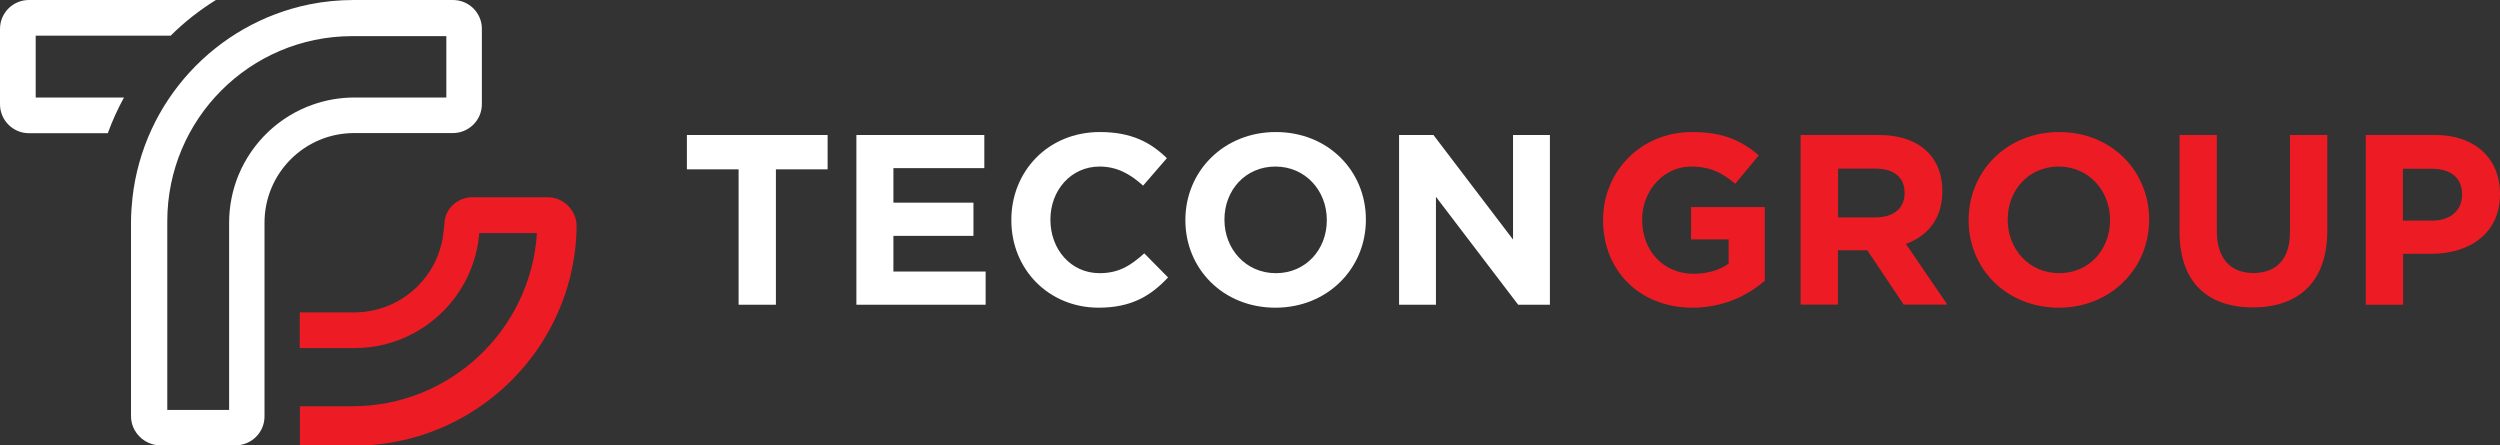 <?xml version="1.0" encoding="utf-8"?>
<!-- Generator: Adobe Illustrator 19.2.1, SVG Export Plug-In . SVG Version: 6.00 Build 0)  -->
<svg version="1.1" xmlns="http://www.w3.org/2000/svg" xmlns:xlink="http://www.w3.org/1999/xlink" x="0px" y="0px"
	 viewBox="0 0 1702.2 303.3" style="enable-background:new 0 0 1702.2 303.3;" xml:space="preserve">
<rect x="0" y="0" width="1702.2" height="303.3" fill="#333333" stroke="none"/>
<style type="text/css">
	.st0{fill:#FFFFFF;}
	.st1{fill:#ED1C24;}
	.st2{display:none;}
	.st3{display:inline;fill:#FF00FF;}
	.st4{fill:#FF00FF;}
	.st5{fill:#65C8D0;}
</style>
<g id="Layer_1">
	<g>
		<path class="st0" d="M502.9,115.3h-35.2V91.9h95.8v23.4h-35.2v92.2h-25.4V115.3z"/>
		<path class="st0" d="M583,91.9h87.2v22.6h-61.9v23.5h54.5v22.6h-54.5v24.3h62.8v22.6h-88V91.9z"/>
		<path class="st0" d="M688.6,150v-0.3c0-32.9,24.8-59.8,60.3-59.8c21.8,0,34.8,7.3,45.6,17.8l-16.2,18.7c-8.9-8.1-18-13-29.6-13
			c-19.5,0-33.5,16.2-33.5,36v0.3c0,19.8,13.7,36.3,33.5,36.3c13.2,0,21.3-5.3,30.4-13.5l16.2,16.4c-11.9,12.7-25.1,20.6-47.4,20.6
			C713.8,209.4,688.6,183.2,688.6,150z"/>
		<path class="st0" d="M807.1,150v-0.3c0-32.9,25.9-59.8,61.6-59.8c35.7,0,61.3,26.6,61.3,59.5v0.3c0,32.9-25.9,59.8-61.6,59.8
			S807.1,182.9,807.1,150z M903.4,150v-0.3c0-19.8-14.5-36.3-35-36.3s-34.7,16.2-34.7,36v0.3c0,19.8,14.5,36.3,35,36.3
			C889.2,186,903.4,169.8,903.4,150z"/>
		<path class="st0" d="M952.6,91.9h23.4l54.2,71.2V91.9h25.1v115.6h-21.6l-56-73.5v73.5h-25.1V91.9z"/>
		<path class="st1" d="M1091.5,150v-0.3c0-32.9,25.6-59.8,60.6-59.8c20.8,0,33.4,5.6,45.4,15.9l-16,19.3
			c-8.9-7.4-16.8-11.7-30.2-11.7c-18.5,0-33.2,16.4-33.2,36v0.3c0,21.1,14.5,36.7,35,36.7c9.2,0,17.5-2.3,23.9-6.9v-16.5h-25.6v-22
			h50.2v50.2c-11.9,10.1-28.2,18.3-49.4,18.3C1116.3,209.4,1091.5,184.2,1091.5,150z"/>
		<path class="st1" d="M1226.1,91.9h52.8c14.7,0,26.1,4.1,33.7,11.7c6.4,6.4,9.9,15.5,9.9,26.4v0.3c0,18.7-10.1,30.4-24.8,35.8
			l28.2,41.3h-29.7l-24.8-37h-20v37h-25.4V91.9z M1277.3,148c12.4,0,19.5-6.6,19.5-16.4v-0.3c0-10.9-7.6-16.5-20-16.5h-25.3V148
			H1277.3z"/>
		<path class="st1" d="M1340.4,150v-0.3c0-32.9,25.9-59.8,61.6-59.8s61.3,26.6,61.3,59.5v0.3c0,32.9-25.9,59.8-61.6,59.8
			C1366,209.4,1340.4,182.9,1340.4,150z M1436.7,150v-0.3c0-19.8-14.5-36.3-35-36.3c-20.5,0-34.7,16.2-34.7,36v0.3
			c0,19.8,14.5,36.3,35,36.3C1422.5,186,1436.7,169.8,1436.7,150z"/>
		<path class="st1" d="M1484,157.9V91.9h25.4v65.4c0,18.8,9.4,28.6,24.9,28.6c15.5,0,24.9-9.4,24.9-27.7V91.9h25.4v65.2
			c0,35-19.7,52.2-50.7,52.2S1484,191.9,1484,157.9z"/>
		<path class="st1" d="M1610.7,91.9h47.2c27.6,0,44.3,16.3,44.3,40v0.3c0,26.8-20.8,40.6-46.7,40.6h-19.3v34.7h-25.4V91.9z
			 M1656.3,150.2c12.7,0,20.1-7.6,20.1-17.5v-0.3c0-11.4-7.9-17.5-20.6-17.5h-19.7v35.3H1656.3z"/>
	</g>
	<g class="st2">
		<path class="st3" d="M960.8-148.7c-174.2,0-315.4,141.2-315.4,315.4s141.2,315.4,315.4,315.4s315.4-141.2,315.4-315.4
			S1135-148.7,960.8-148.7z M958.4,426.4c-144.7,0-262-117.3-262-262s117.3-262,262-262s262,117.3,262,262S1103.1,426.4,958.4,426.4
			z"/>
	</g>
	<g class="st2">
		<path class="st3" d="M961.3-10.7c-98,0-177.4,79.4-177.4,177.4s79.4,177.4,177.4,177.4s177.4-79.4,177.4-177.4
			S1059.3-10.7,961.3-10.7z M961.3,293.7c-70.1,0-127-56.8-127-127s56.8-127,127-127s127,56.8,127,127S1031.5,293.7,961.3,293.7z"/>
	</g>
	<g>
		<path class="st0" d="M24.3,24.3h91.9C125.5,15,135.9,6.9,147,0H19.7C8.8,0,0,8.8,0,19.7v51.3c0,10.8,8.8,19.7,19.7,19.7h53.7
			c3-8.3,6.7-16.4,11-24.3H24.3V24.3z"/>
		<path class="st4" d="M155.9,151.7C155.9,151.7,155.9,151.7,155.9,151.7L155.9,151.7C155.9,151.6,155.9,151.7,155.9,151.7z"/>
		<path class="st5" d="M239.8,24.5c-0.1,0-0.2,0-0.3,0h0.6C240,24.5,239.9,24.5,239.8,24.5z"/>
		<path class="st5" d="M180.2,151.7C180.2,151.7,180.2,151.7,180.2,151.7L180.2,151.7C180.2,151.6,180.2,151.7,180.2,151.7z"/>
		<path class="st0" d="M308.4,0L241,0c-10.4,0-20.5,1-30.4,3c-63.8,13-113,66-120.4,131.6c-0.6,5.6-1,11.2-1,17v131.8
			c0,10.8,9.1,19.8,19.9,19.8h51.3c8.6,0,15.9-5.5,18.6-13.2c0.7-2,1.1-4.2,1.1-6.5v-22.1v-50.3v-59.5c0,0,0,0,0,0c0,0,0,0,0,0
			c0-33.7,27.3-61,61-61h59.6h7.7c10.8,0,19.7-8.8,19.7-19.7V60.7V27.5v-7.9C328.1,8.8,319.3,0,308.4,0z M303.9,42v24.4h-62.6
			c-9.9,0-19.4,1.7-28.2,4.8c-23,8-41.4,25.6-50.7,48c-4.1,10-6.4,21-6.4,32.5v0.1v92.8v32.7v1.8h-42.1v-44.7v-83.8
			c0-69.5,56.2-125.8,125.7-126c0.1,0,0.2,0,0.3,0c0.1,0,0.2,0,0.3,0h63.7V42z"/>
		<path class="st1" d="M372.9,134.3h-8.1h-40h-3.1c-9.7,0-17.9,7.1-19,16.4c-0.1,1.2-0.1,2-0.3,3.4l-0.4,3.8
			c-3.1,30.4-28.5,54.2-59.6,54.8h-2.5h-35.8v15.8v8.5h36.8c0.1,0,0.3,0,0.4,0c0.1,0,0.3,0,0.4,0c3.6,0,7.2-0.3,10.7-0.7
			c20.7-2.7,39-12.8,52.3-27.5c12.1-13.4,20-30.7,21.6-49.7c0-0.1,0-0.3,0-0.4h39.3c-4.2,65.8-58.9,117.9-125.7,117.9h-35.7v22.3
			v4.5H241c3.8,0,7.6-0.1,11.4-0.4c46.9-3.5,87.8-28.3,113.2-64.7c16.4-23.6,26.3-52,27-82.7V154
			C392.6,143.2,383.7,134.3,372.9,134.3z"/>
	</g>
</g>
<g id="Layer_2">
</g>
</svg>
